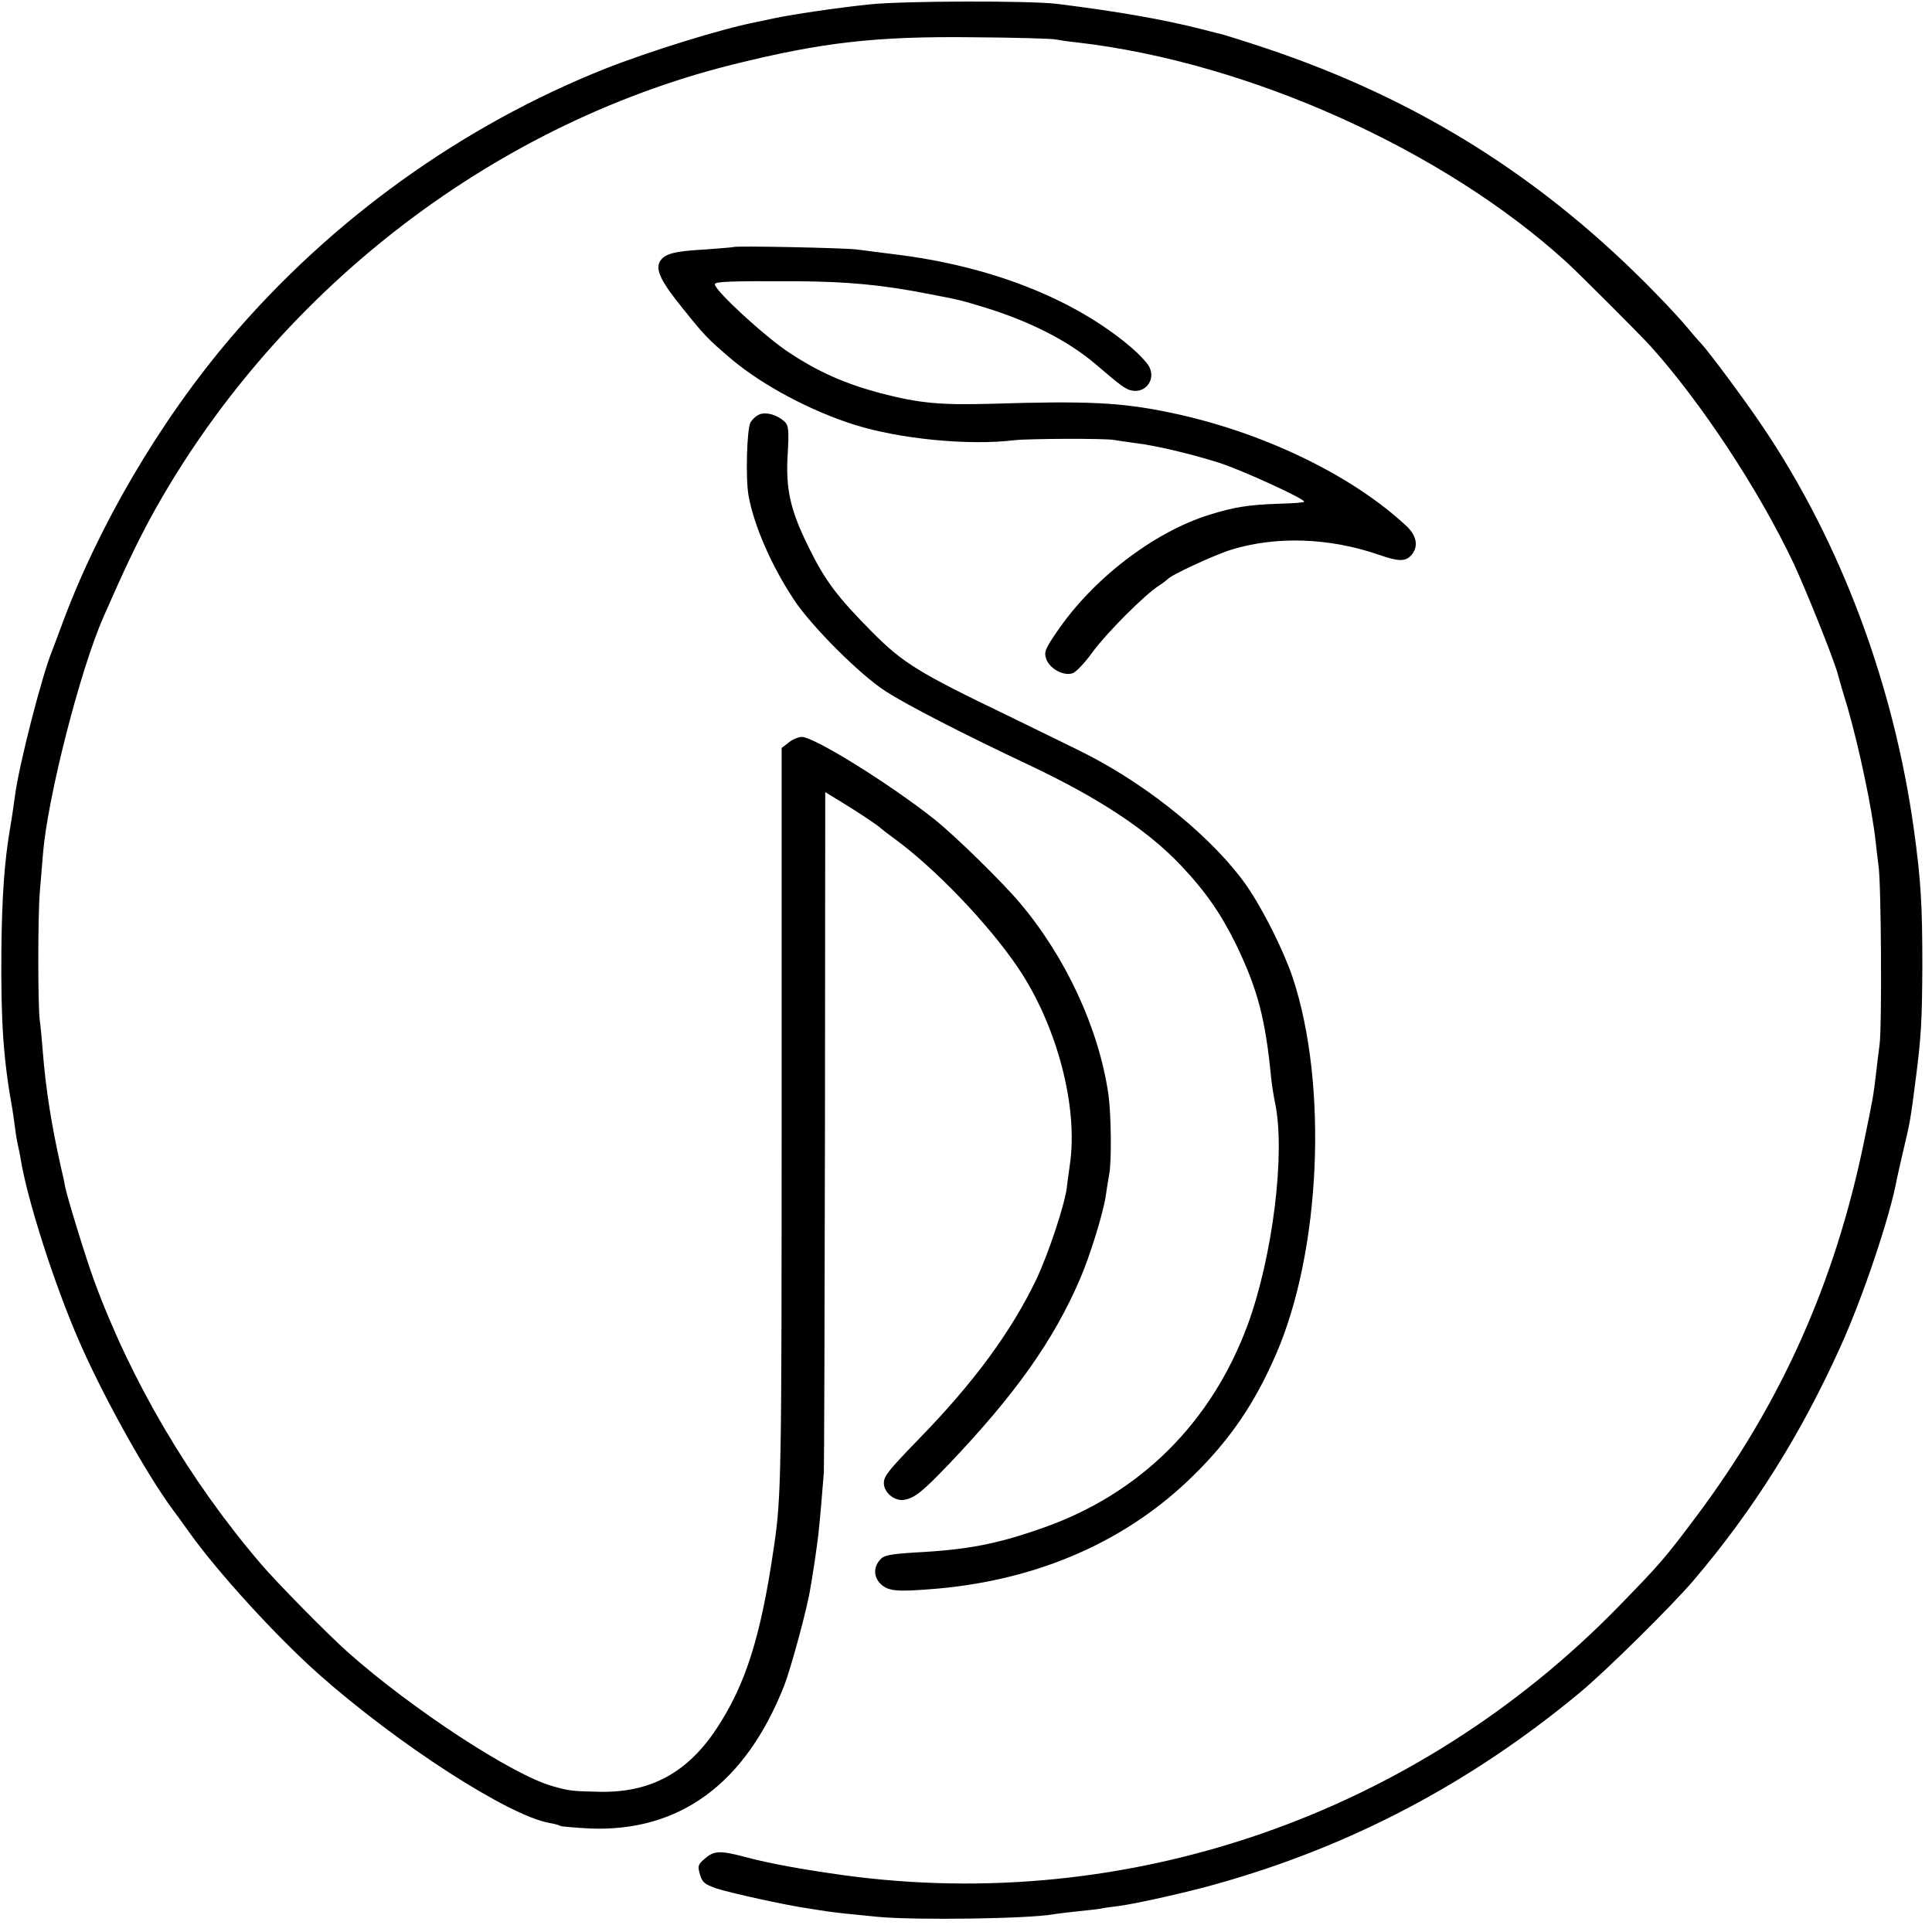 <?xml version="1.0" standalone="no"?>
<!DOCTYPE svg PUBLIC "-//W3C//DTD SVG 20010904//EN"
 "http://www.w3.org/TR/2001/REC-SVG-20010904/DTD/svg10.dtd">
<svg version="1.0" xmlns="http://www.w3.org/2000/svg"
 width="700pt" height="700pt" viewBox="0 0 700 700"
 preserveAspectRatio="xMidYMid meet">
<g transform="translate(0,700) scale(0.1,-0.1)"
fill="#000000" stroke="none">
<path d="M3150 6984 c-108 -11 -278 -36 -344 -50 -12 -3 -43 -9 -71 -15 -122
-24 -386 -106 -545 -169 -518 -207 -989 -545 -1356 -976 -256 -301 -481 -684
-614 -1049 -12 -33 -26 -69 -30 -80 -37 -88 -122 -419 -136 -530 -4 -30 -11
-79 -19 -125 -19 -115 -28 -238 -30 -435 -2 -259 7 -392 40 -575 2 -14 7 -45
10 -70 3 -25 8 -52 10 -60 2 -8 7 -31 10 -50 24 -148 122 -454 212 -660 85
-196 242 -478 337 -607 17 -23 45 -61 61 -84 104 -146 315 -377 470 -515 288
-255 688 -513 836 -539 18 -3 36 -8 40 -11 5 -2 52 -6 106 -9 325 -13 564 162
704 517 25 64 85 285 95 353 5 28 9 52 9 55 2 9 16 104 20 140 4 33 15 158 20
225 1 17 3 578 4 1247 l1 1218 67 -41 c65 -40 123 -79 133 -89 3 -3 24 -19 47
-36 148 -107 344 -311 452 -471 141 -209 219 -506 187 -715 -2 -18 -8 -55 -11
-83 -9 -65 -66 -236 -109 -328 -92 -192 -227 -376 -429 -583 -116 -120 -128
-136 -124 -165 5 -32 42 -59 74 -53 38 7 67 31 158 126 244 256 383 452 479
676 36 84 82 233 92 297 3 22 9 58 13 81 9 48 7 218 -3 289 -35 240 -155 498
-322 695 -65 77 -236 244 -309 302 -163 129 -435 298 -480 298 -12 0 -34 -9
-47 -20 l-26 -20 0 -1313 c0 -1326 -1 -1401 -28 -1582 -47 -323 -102 -499
-209 -660 -105 -158 -238 -230 -420 -227 -102 2 -112 3 -175 21 -146 42 -508
279 -740 485 -70 62 -259 254 -315 320 -260 304 -470 662 -604 1026 -30 82
-97 300 -105 340 -2 14 -9 45 -15 70 -34 151 -55 282 -66 420 -3 41 -8 93 -11
114 -7 53 -7 373 0 461 3 39 9 104 12 145 17 202 134 662 219 855 81 184 116
257 170 358 443 810 1226 1421 2105 1642 329 82 522 104 875 100 154 -1 289
-5 300 -8 11 -2 47 -8 80 -11 619 -72 1323 -388 1770 -795 53 -49 262 -258
306 -306 185 -206 393 -523 517 -785 46 -99 143 -340 160 -400 5 -19 21 -75
36 -123 42 -145 90 -373 102 -488 3 -30 8 -67 10 -84 10 -56 13 -589 4 -650
-4 -33 -11 -85 -14 -115 -8 -68 -11 -85 -42 -235 -105 -511 -300 -948 -607
-1358 -115 -154 -134 -175 -281 -326 -736 -756 -1778 -1117 -2811 -975 -150
21 -266 42 -352 65 -94 25 -116 24 -149 -5 -25 -21 -27 -27 -18 -57 8 -29 17
-36 59 -51 49 -16 252 -61 330 -72 22 -4 54 -8 70 -11 34 -5 90 -11 185 -20
138 -13 546 -7 636 9 10 2 51 7 89 11 39 4 77 8 85 10 8 2 36 6 62 9 68 9 259
52 363 82 484 137 912 363 1305 688 95 78 338 318 417 411 216 254 388 528
531 845 81 178 181 475 205 610 3 14 14 63 25 110 22 91 25 110 41 235 22 166
25 226 26 425 0 219 -5 308 -30 490 -73 530 -266 1046 -549 1465 -63 94 -191
266 -222 300 -11 11 -32 36 -48 55 -15 19 -67 76 -115 125 -409 421 -865 707
-1420 892 -75 25 -143 46 -151 48 -8 2 -42 10 -75 19 -142 36 -302 64 -525 92
-102 12 -558 11 -680 -2z"/>
<path d="M2658 6105 c-2 -1 -49 -5 -104 -9 -114 -6 -148 -16 -164 -45 -15 -30
6 -73 85 -170 78 -97 88 -108 176 -183 112 -94 286 -187 445 -237 165 -52 416
-76 579 -56 50 6 332 7 361 1 12 -2 45 -7 75 -11 72 -8 206 -40 304 -71 85
-27 318 -134 310 -142 -2 -3 -43 -6 -90 -7 -112 -4 -164 -12 -256 -41 -200
-63 -420 -232 -549 -422 -44 -64 -48 -75 -39 -100 12 -35 64 -63 96 -51 12 4
45 39 72 77 50 68 189 208 240 240 14 9 28 20 31 23 11 15 169 88 233 108 162
49 353 43 533 -19 71 -25 96 -25 117 -2 27 30 21 69 -15 104 -200 188 -530
346 -863 414 -174 36 -295 42 -645 31 -182 -5 -260 2 -398 38 -131 35 -226 77
-332 147 -86 56 -270 225 -270 248 0 10 54 12 295 11 184 -1 315 -13 485 -47
110 -21 108 -21 195 -47 166 -51 304 -121 404 -206 92 -79 110 -92 132 -96 50
-10 87 40 63 86 -7 14 -36 45 -65 70 -208 177 -511 296 -861 338 -45 6 -105
13 -133 17 -46 6 -441 14 -447 9z"/>
<path d="M2753 5499 c-12 -4 -27 -18 -34 -30 -13 -25 -18 -201 -7 -264 19
-107 82 -253 164 -377 63 -96 240 -273 332 -332 75 -49 285 -157 525 -270 249
-118 425 -234 545 -361 91 -96 146 -176 202 -290 77 -161 105 -266 126 -484 2
-19 8 -59 14 -88 38 -181 -9 -556 -99 -802 -131 -355 -389 -612 -740 -736
-167 -59 -273 -80 -466 -90 -93 -6 -113 -10 -127 -27 -24 -27 -23 -63 4 -88
28 -26 61 -28 203 -16 372 33 690 174 930 411 134 132 222 262 299 440 162
374 188 975 60 1362 -34 101 -109 250 -168 335 -116 165 -343 353 -571 471
-38 20 -169 83 -289 142 -327 157 -385 193 -496 305 -125 126 -170 185 -229
305 -68 137 -85 213 -77 341 5 88 3 103 -12 117 -26 24 -65 35 -89 26z"/>
</g>
</svg>
